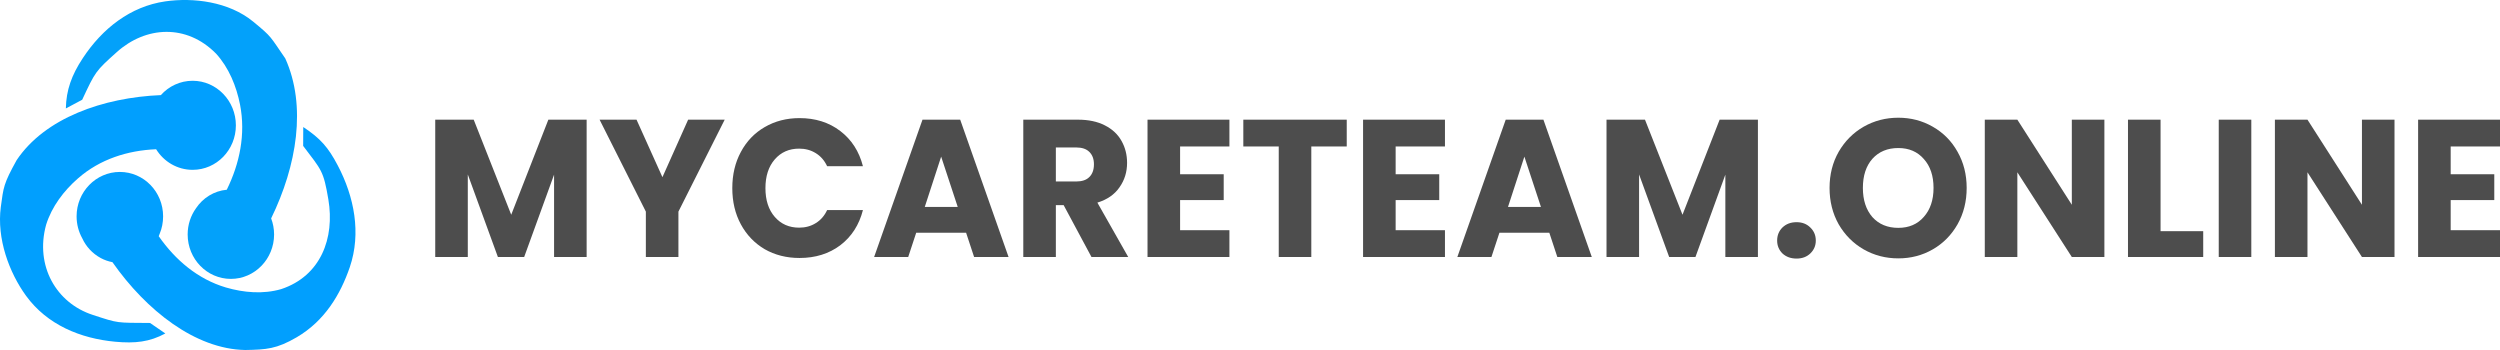 <svg width="350" height="49" viewBox="0 0 350 49" fill="none" xmlns="http://www.w3.org/2000/svg">
<path d="M47.285 23.162C45.959 20.633 44.883 19.4 42.455 17.783L42.443 20.427C45.045 23.867 45.283 23.88 45.971 27.923C46.884 33.34 44.908 38.641 39.364 40.477C36.85 41.209 34.122 40.977 31.62 40.245C27.691 39.078 24.55 36.408 22.222 33.071C22.273 32.955 22.31 32.827 22.36 32.711C22.673 31.966 22.835 31.145 22.835 30.285C22.835 26.845 20.12 24.072 16.779 24.072C13.439 24.072 10.723 26.858 10.723 30.285C10.723 31.402 11.011 32.455 11.511 33.353C12.037 34.508 12.926 35.484 14.101 36.125C14.627 36.408 15.19 36.6 15.741 36.703C20.471 43.455 27.34 48.871 34.322 49C37.288 48.949 38.726 48.859 41.542 47.216C45.446 44.931 47.66 41.234 48.974 37.396C50.588 32.647 49.6 27.551 47.285 23.162Z" fill="#019FFE"/>
<path d="M39.937 8.177C37.786 5.078 38.136 5.232 35.436 3.021C32.035 0.231 27.072 -0.373 23.134 0.193C18.246 0.9 14.321 3.998 11.595 8.138C10.02 10.516 9.27 12.625 9.22 15.183L11.508 13.962C13.358 10.015 13.358 9.976 16.358 7.289C20.396 3.664 26.11 3.304 30.247 7.508C32.035 9.462 33.097 12.059 33.61 14.669C34.41 18.783 33.56 22.884 31.748 26.562C29.959 26.729 28.41 27.706 27.447 29.146C26.709 30.174 26.272 31.447 26.272 32.822C26.272 36.268 28.985 39.045 32.323 39.045C35.66 39.045 38.373 36.255 38.373 32.822C38.373 32.026 38.223 31.267 37.961 30.573C41.561 23.193 42.949 14.836 39.937 8.177Z" fill="#03A1FA"/>
<path d="M26.971 11.308C25.209 11.308 23.621 12.08 22.52 13.315C14.443 13.65 6.279 16.519 2.327 22.426C0.49 25.746 0.49 26.184 0.114 28.976C-0.473 33.416 1.277 38.151 3.653 41.419C6.616 45.486 11.28 47.39 16.118 47.841C18.907 48.098 20.945 47.879 23.145 46.683L21.007 45.216C16.219 45.177 16.681 45.293 12.98 44.083C7.879 42.423 4.878 37.224 6.454 31.472C7.254 28.912 8.942 26.698 10.917 24.974C14.005 22.271 17.882 21.062 21.858 20.894C22.933 22.632 24.821 23.777 26.971 23.777C30.322 23.777 33.023 20.985 33.023 17.549C33.023 14.113 30.31 11.308 26.971 11.308Z" fill="#019FFE"/>
<path d="M82.129 16.754V35.98H77.57V24.45L73.384 35.98H69.705L65.492 24.423V35.98H60.933V16.754H66.319L71.571 30.065L76.77 16.754H82.129Z" fill="#4D4D4D"/>
<path d="M101.458 16.754L94.979 29.626V35.98H90.42V29.626L83.941 16.754H89.114L92.74 24.806L96.339 16.754H101.458Z" fill="#4D4D4D"/>
<path d="M102.522 26.34C102.522 24.441 102.921 22.752 103.721 21.273C104.521 19.776 105.632 18.616 107.054 17.795C108.494 16.955 110.12 16.535 111.933 16.535C114.155 16.535 116.057 17.137 117.639 18.343C119.221 19.548 120.278 21.191 120.811 23.272H115.799C115.426 22.469 114.892 21.857 114.199 21.437C113.524 21.017 112.751 20.808 111.88 20.808C110.476 20.808 109.338 21.31 108.467 22.314C107.596 23.318 107.161 24.66 107.161 26.34C107.161 28.02 107.596 29.362 108.467 30.366C109.338 31.37 110.476 31.872 111.88 31.872C112.751 31.872 113.524 31.662 114.199 31.242C114.892 30.822 115.426 30.211 115.799 29.407H120.811C120.278 31.489 119.221 33.132 117.639 34.337C116.057 35.524 114.155 36.117 111.933 36.117C110.12 36.117 108.494 35.706 107.054 34.885C105.632 34.045 104.521 32.886 103.721 31.407C102.921 29.928 102.522 28.239 102.522 26.34Z" fill="#4D4D4D"/>
<path d="M135.254 32.584H128.269L127.149 35.98H122.377L129.149 16.754H134.428L141.2 35.98H136.374L135.254 32.584ZM134.081 28.969L131.762 21.93L129.469 28.969H134.081Z" fill="#4D4D4D"/>
<path d="M152.806 35.98L148.913 28.723H147.82V35.98H143.261V16.754H150.913C152.388 16.754 153.641 17.019 154.672 17.548C155.721 18.078 156.503 18.808 157.018 19.739C157.534 20.652 157.791 21.675 157.791 22.807C157.791 24.085 157.436 25.226 156.725 26.23C156.032 27.235 155.001 27.947 153.632 28.367L157.951 35.98H152.806ZM147.82 25.409H150.646C151.482 25.409 152.104 25.199 152.512 24.779C152.939 24.359 153.152 23.765 153.152 22.998C153.152 22.268 152.939 21.693 152.512 21.273C152.104 20.853 151.482 20.643 150.646 20.643H147.82V25.409Z" fill="#4D4D4D"/>
<path d="M165.213 20.506V24.395H171.318V28.011H165.213V32.228H172.118V35.98H160.653V16.754H172.118V20.506H165.213Z" fill="#4D4D4D"/>
<path d="M188.542 16.754V20.506H183.583V35.98H179.024V20.506H174.065V16.754H188.542Z" fill="#4D4D4D"/>
<path d="M195.389 20.506V24.395H201.494V28.011H195.389V32.228H202.294V35.98H190.83V16.754H202.294V20.506H195.389Z" fill="#4D4D4D"/>
<path d="M216.905 32.584H209.92L208.8 35.98H204.028L210.8 16.754H216.079L222.851 35.98H218.025L216.905 32.584ZM215.732 28.969L213.413 21.93L211.12 28.969H215.732Z" fill="#4D4D4D"/>
<path d="M246.108 16.754V35.98H241.549V24.45L237.363 35.98H233.683L229.471 24.423V35.98H224.912V16.754H230.297L235.55 30.065L240.749 16.754H246.108Z" fill="#4D4D4D"/>
<path d="M251.519 36.2C250.719 36.2 250.062 35.962 249.546 35.487C249.048 34.994 248.8 34.392 248.8 33.68C248.8 32.95 249.048 32.338 249.546 31.845C250.062 31.352 250.719 31.105 251.519 31.105C252.301 31.105 252.941 31.352 253.439 31.845C253.954 32.338 254.212 32.95 254.212 33.68C254.212 34.392 253.954 34.994 253.439 35.487C252.941 35.962 252.301 36.2 251.519 36.2Z" fill="#4D4D4D"/>
<path d="M265.762 36.172C264.003 36.172 262.385 35.752 260.91 34.912C259.452 34.072 258.288 32.904 257.417 31.407C256.564 29.891 256.138 28.193 256.138 26.312C256.138 24.432 256.564 22.743 257.417 21.246C258.288 19.748 259.452 18.58 260.91 17.74C262.385 16.9 264.003 16.48 265.762 16.48C267.522 16.48 269.131 16.9 270.588 17.74C272.063 18.58 273.219 19.748 274.054 21.246C274.907 22.743 275.334 24.432 275.334 26.312C275.334 28.193 274.907 29.891 274.054 31.407C273.201 32.904 272.046 34.072 270.588 34.912C269.131 35.752 267.522 36.172 265.762 36.172ZM265.762 31.9C267.255 31.9 268.446 31.388 269.335 30.366C270.242 29.343 270.695 27.992 270.695 26.312C270.695 24.614 270.242 23.263 269.335 22.259C268.446 21.236 267.255 20.725 265.762 20.725C264.252 20.725 263.043 21.227 262.136 22.232C261.248 23.236 260.803 24.596 260.803 26.312C260.803 28.011 261.248 29.371 262.136 30.393C263.043 31.398 264.252 31.9 265.762 31.9Z" fill="#4D4D4D"/>
<path d="M294.614 35.98H290.055L282.429 24.121V35.98H277.87V16.754H282.429L290.055 28.668V16.754H294.614V35.98Z" fill="#4D4D4D"/>
<path d="M302.478 32.365H308.45V35.98H297.918V16.754H302.478V32.365Z" fill="#4D4D4D"/>
<path d="M315.183 16.754V35.98H310.624V16.754H315.183Z" fill="#4D4D4D"/>
<path d="M335.231 35.98H330.672L323.046 24.121V35.98H318.487V16.754H323.046L330.672 28.668V16.754H335.231V35.98Z" fill="#4D4D4D"/>
<path d="M343.095 20.506V24.395H349.2V28.011H343.095V32.228H350V35.98H338.536V16.754H350V20.506H343.095Z" fill="#4D4D4D"/>
</svg>
